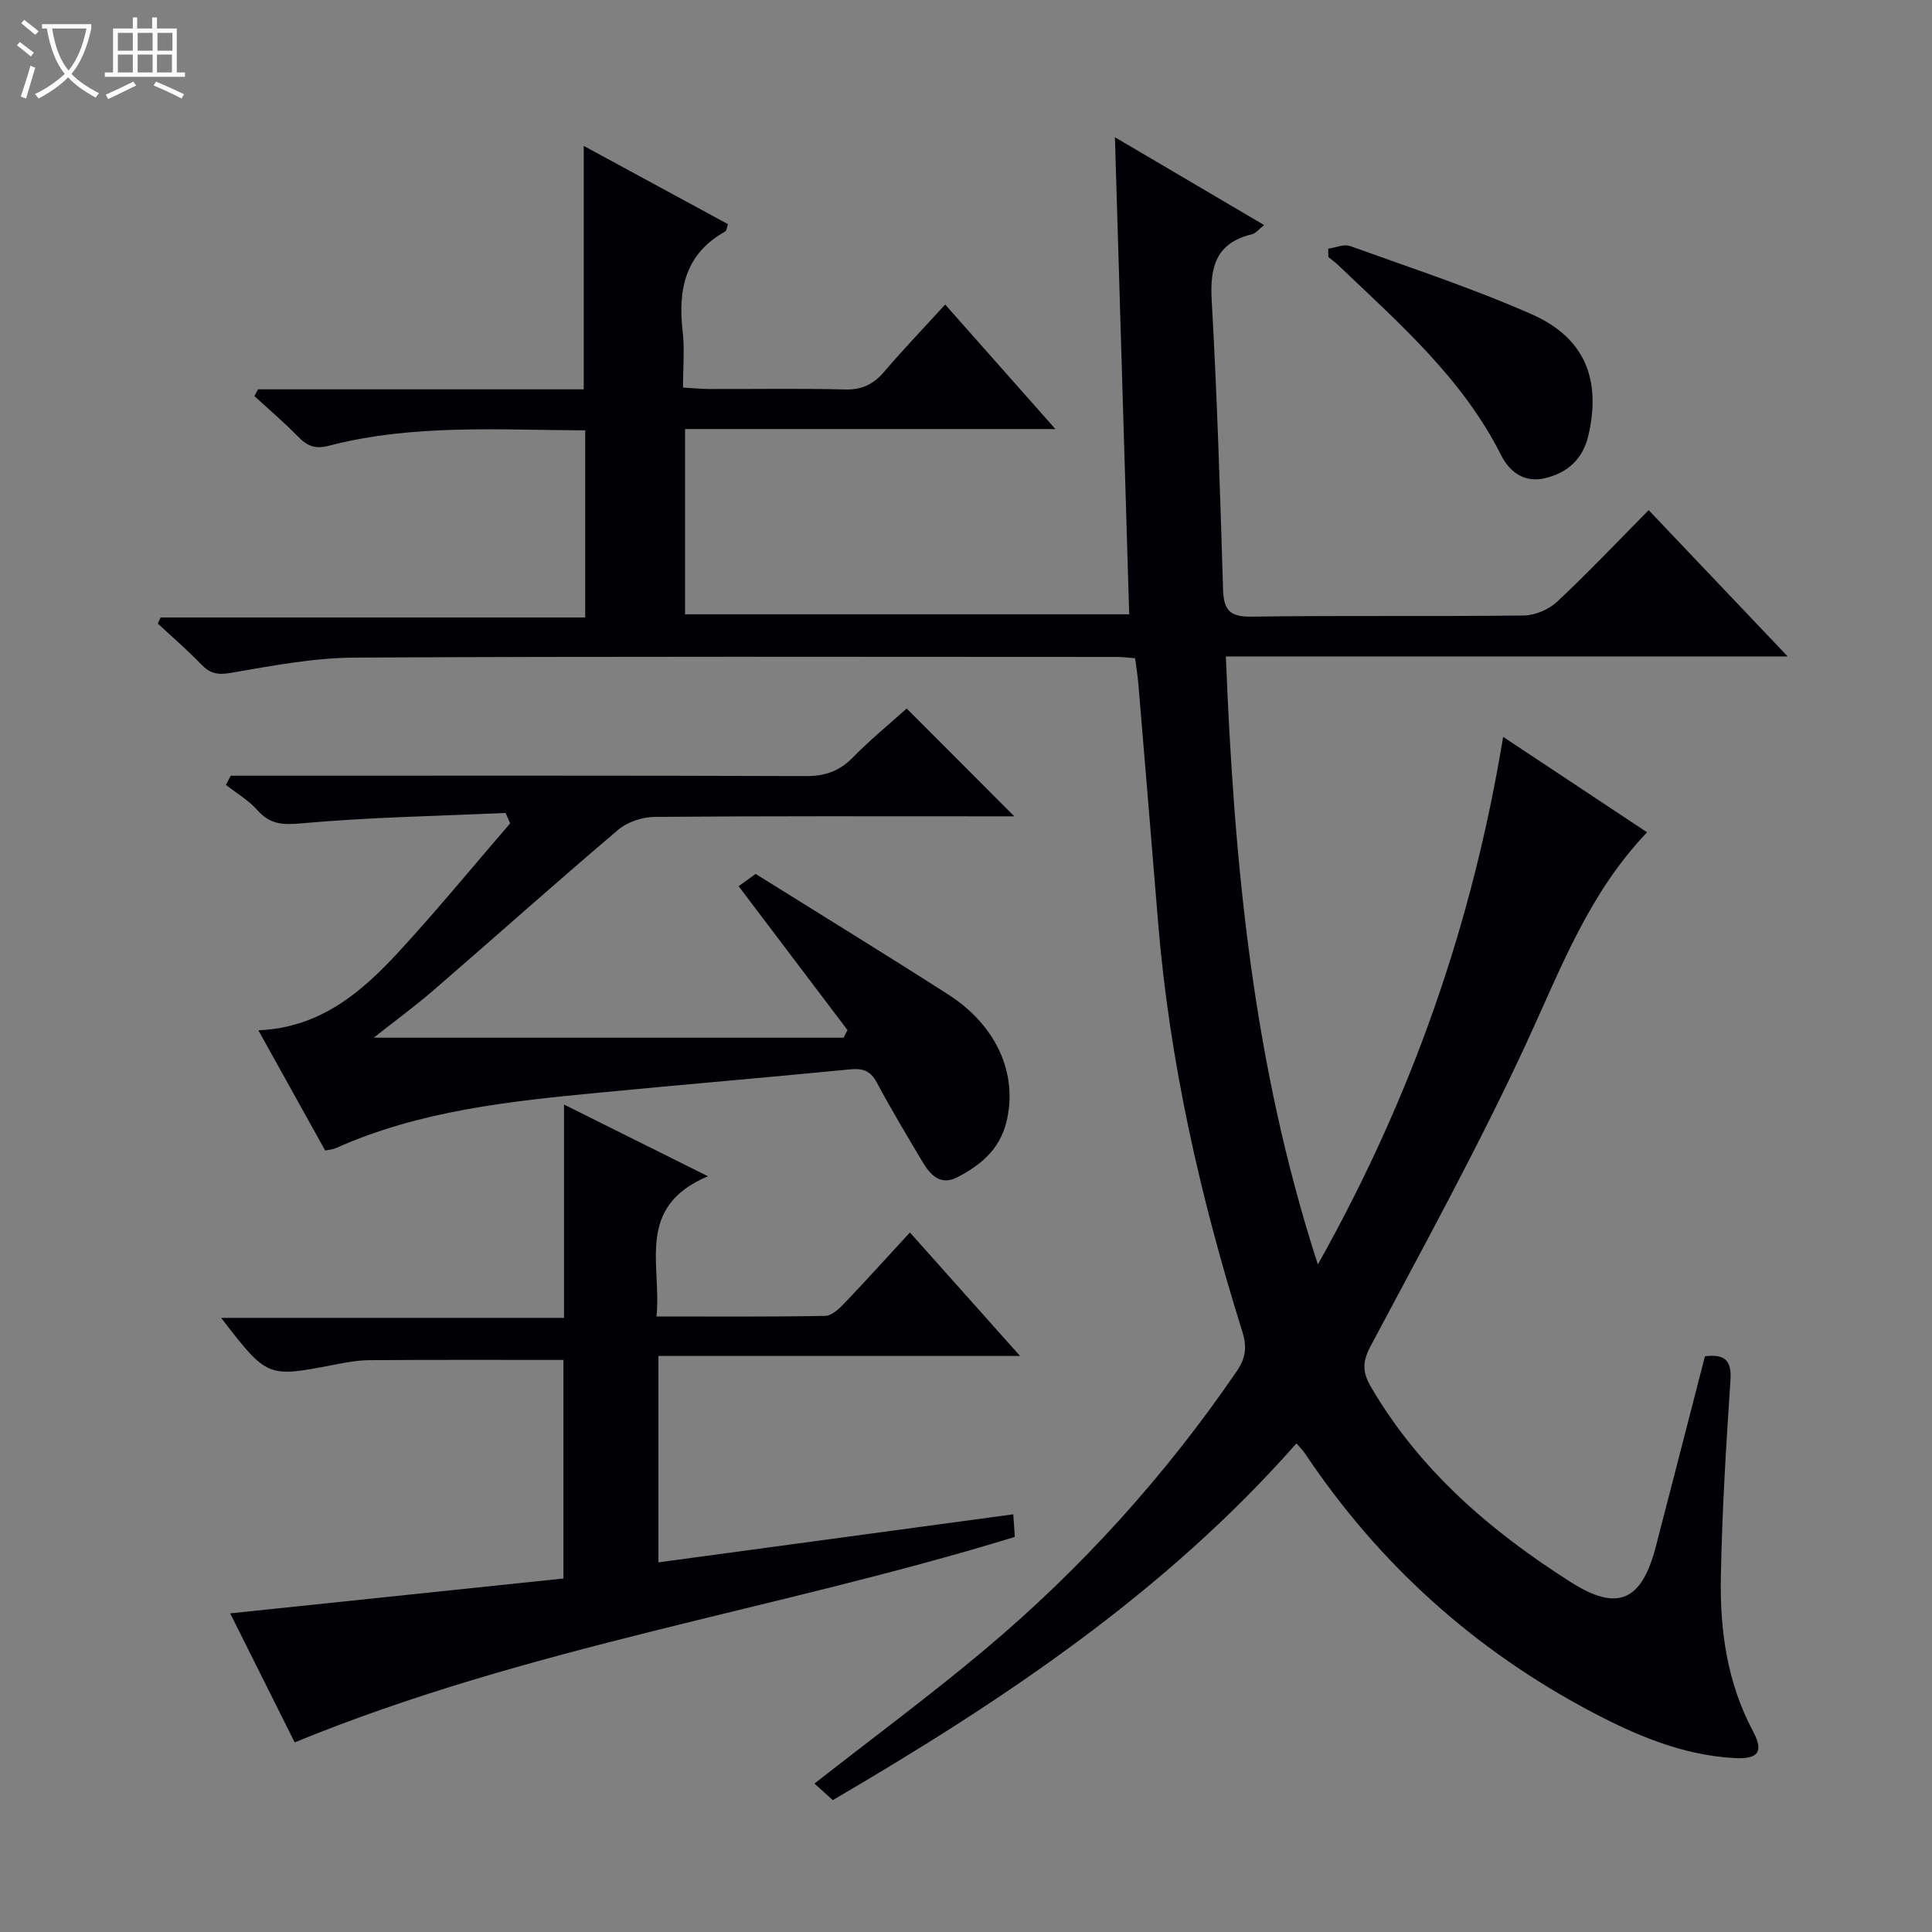 <svg enable-background="new 0 0 400 400" viewBox="0 0 400 400" xmlns="http://www.w3.org/2000/svg"><rect x="0" y="0" width="400" height="400" fill="#808080" stroke="none"/><path d="m6.4 11.7c-1-.8-1.9-1.6-2.9-2.3l.6-.7c.9.7 1.9 1.4 2.9 2.2zm-2.1 8.3c.7-2.1 1.4-4.2 2-6.4.2.1.6.3 1 .4-.7 2.3-1.3 4.4-1.9 6.4zm3-12.8c-1.1-.9-2.1-1.7-2.9-2.4l.6-.7c1 .8 2 1.5 3 2.4zm1.4-1.3v-.9h10.2v.9c-.9 4.2-2.3 7.3-4.1 9.4 1.3 1.4 3.2 2.7 5.7 4-.2.2-.4.5-.7.9-2.5-1.4-4.4-2.7-5.7-4.2-1.4 1.5-3.5 3-6.1 4.4 0 0 0 0-.1-.1-.3-.4-.5-.7-.7-.8 2.7-1.3 4.7-2.8 6.2-4.2-1.8-2.2-3-5.3-3.7-9.4zm9.2 0h-7.1c.6 3.8 1.7 6.7 3.4 8.7 1.7-2.1 2.9-4.8 3.7-8.7z" fill="#fcfbfa"/><path d="m31.6 3.6h.9v2.3h4.1v9.1h1.7v.9h-16.6v-.9h1.7v-9.1h4.1v-2.3h.9v2.3h3.1v-2.3zm-4 13.3.6.8c-1.9.9-3.8 1.9-5.8 2.8-.2-.3-.3-.6-.5-.9 2-.9 3.9-1.8 5.7-2.7zm-3.2-10.1v3.7h3.1v-3.7zm0 4.5v3.7h3.1v-3.7zm4.1-4.5v3.7h3.1v-3.7zm0 4.5v3.7h3.1v-3.7zm9.1 9.1c-2.1-1.1-4.1-2-5.8-2.7l.5-.8c2.2.9 4.1 1.8 5.8 2.6zm-1.9-13.6h-3.1v3.7h3.1zm-3.2 4.5v3.7h3.1v-3.7z" fill="#fcfbfa"/><g fill="#010105"><path d="m235.01 136.28c-1.36-.1-2.51-.27-3.65-.27-52.66-.01-105.32-.14-157.97.14-8.57.05-17.17 1.72-25.66 3.17-2.68.46-4.24.13-6.04-1.74-2.86-2.97-6-5.67-9.02-8.48.2-.42.39-.84.59-1.26h87.9c0-13.2 0-25.74 0-38.74-17.81-.06-35.61-1.35-53.04 3.18-2.96.77-4.55.03-6.45-1.92-2.86-2.93-5.99-5.58-9-8.36.25-.46.49-.92.74-1.39h67.45c0-17.21 0-33.75 0-50.4 9.69 5.26 19.74 10.71 29.86 16.2-.25.69-.27 1.35-.58 1.52-8.32 4.65-9.81 12.06-8.8 20.74.42 3.6.07 7.3.07 11.57 2.04.12 3.78.3 5.53.3 9.33.03 18.67-.15 27.99.1 3.53.09 5.92-1.09 8.14-3.69 3.98-4.66 8.23-9.09 12.62-13.9 7.52 8.5 14.84 16.77 22.82 25.78-26.11 0-51.18 0-76.68 0v38.36h91.96c-.98-32.66-1.95-65.16-2.96-98.78 10.62 6.25 20.53 12.09 30.9 18.19-1.1.85-1.74 1.71-2.54 1.91-7.41 1.79-8.72 6.71-8.32 13.67 1.13 19.93 1.74 39.89 2.35 59.85.13 4.16 1.31 5.71 5.81 5.64 18.83-.27 37.66-.01 56.49-.24 2.33-.03 5.16-1.25 6.88-2.86 6.43-6.03 12.5-12.44 18.94-18.95 9.52 10.02 18.74 19.73 28.78 30.29-39.29 0-77.47 0-116.32 0 1.7 42.59 5.52 84.19 19.05 125.88 19.51-34.75 31.98-70.5 38.36-109.23 10.1 6.7 19.83 13.15 29.8 19.76-12.12 12.68-17.88 28.28-24.87 43.4-9.89 21.4-21.28 42.12-32.36 62.95-1.75 3.3-1.73 5.4.07 8.49 10.11 17.3 24.81 29.89 41.41 40.43 9.7 6.16 14.64 3.87 17.57-7.41 3.41-13.15 6.79-26.31 10.16-39.38 4.22-.5 5.55.92 5.28 4.96-.9 13.6-1.74 27.22-1.99 40.85-.2 11.03 1.34 21.86 6.68 31.87 2.23 4.18 1.1 5.78-3.83 5.51-10.66-.58-20.19-4.6-29.57-9.54-24.38-12.87-44.14-30.72-59.43-53.6-.44-.65-1.02-1.2-1.72-2.01-27.25 30.95-60.79 53.26-95.99 73.86-1.47-1.33-2.67-2.41-3.8-3.43 12.16-9.52 24.03-18.3 35.32-27.78 19.99-16.79 37.36-36.02 52.12-57.6 1.88-2.75 2.14-5.05 1.13-8.26-8.65-27.63-15.05-55.74-17.42-84.68-1.34-16.39-2.7-32.78-4.07-49.17-.14-1.77-.44-3.57-.69-5.5z"/><path d="m146.57 243.53c-15.11 6.37-9.55 18.33-10.65 29.03 12.02 0 23.48.09 34.94-.12 1.34-.02 2.86-1.47 3.94-2.59 4.48-4.69 8.82-9.51 13.59-14.68 7.5 8.41 14.85 16.65 22.8 25.57-25.29 0-49.93 0-74.87 0v42.73c24.38-3.3 48.76-6.61 73.47-9.95.13 1.83.22 3.27.32 4.68-49.36 15.16-100.75 22.68-149.1 42.54-4.09-8.19-8.61-17.22-13.35-26.71 23.24-2.43 45.96-4.81 68.99-7.22 0-15.4 0-30.29 0-45.25-13.41 0-26.83-.05-40.25.05-2.47.02-4.96.51-7.41.98-13.65 2.63-13.66 2.64-23.21-9.74h70.99c0-14.85 0-29.06 0-44.17 9.91 4.93 19.04 9.48 29.8 14.85z"/><path d="m175.46 213.26c-7.47-9.87-14.94-19.73-22.54-29.79 1.13-.81 2.3-1.65 3.53-2.53 13.38 8.36 26.71 16.53 39.87 24.96 10.25 6.56 14.55 16.84 11.97 26.68-1.46 5.55-5.35 8.67-10.01 11.12-3.55 1.87-5.66-.42-7.29-3.16-3.23-5.43-6.49-10.85-9.46-16.42-1.34-2.51-2.96-2.97-5.61-2.71-17.2 1.68-34.43 3.13-51.63 4.79-18.69 1.79-37.37 3.72-54.81 11.53-.57.26-1.24.28-2.16.47-4.53-8.16-9.02-16.24-13.83-24.89 12.82-.53 21.35-7.88 29.06-16.24 7.95-8.63 15.4-17.72 23.07-26.6-.31-.72-.62-1.44-.94-2.16-14.12.64-28.27.89-42.33 2.16-3.93.35-6.44.2-9.05-2.73-1.83-2.06-4.33-3.51-6.53-5.24.34-.63.68-1.26 1.01-1.9h5.66c37.83 0 75.65-.06 113.48.08 3.98.01 6.93-1.07 9.7-3.9 3.59-3.67 7.6-6.94 11.1-10.09 7.42 7.43 14.66 14.69 22.28 22.32-1.56 0-3.26 0-4.96 0-23.16 0-46.33-.08-69.49.12-2.55.02-5.63 1.04-7.55 2.66-12.82 10.87-25.35 22.08-38.06 33.07-4.01 3.47-8.3 6.61-12.56 9.98h97.28c.26-.53.53-1.06.8-1.58z"/><path d="m274.99 51.49c1.52-.21 3.26-1.01 4.53-.55 12.61 4.54 25.39 8.74 37.63 14.14 10.99 4.85 14.39 13.5 11.71 25.07-1.15 4.94-4.35 7.77-9.05 8.87-4.21.99-7.28-1.32-9.01-4.76-8.03-15.99-21.26-27.45-33.86-39.48-.6-.57-1.28-1.04-1.92-1.56-.01-.58-.02-1.16-.03-1.73z"/></g></svg>